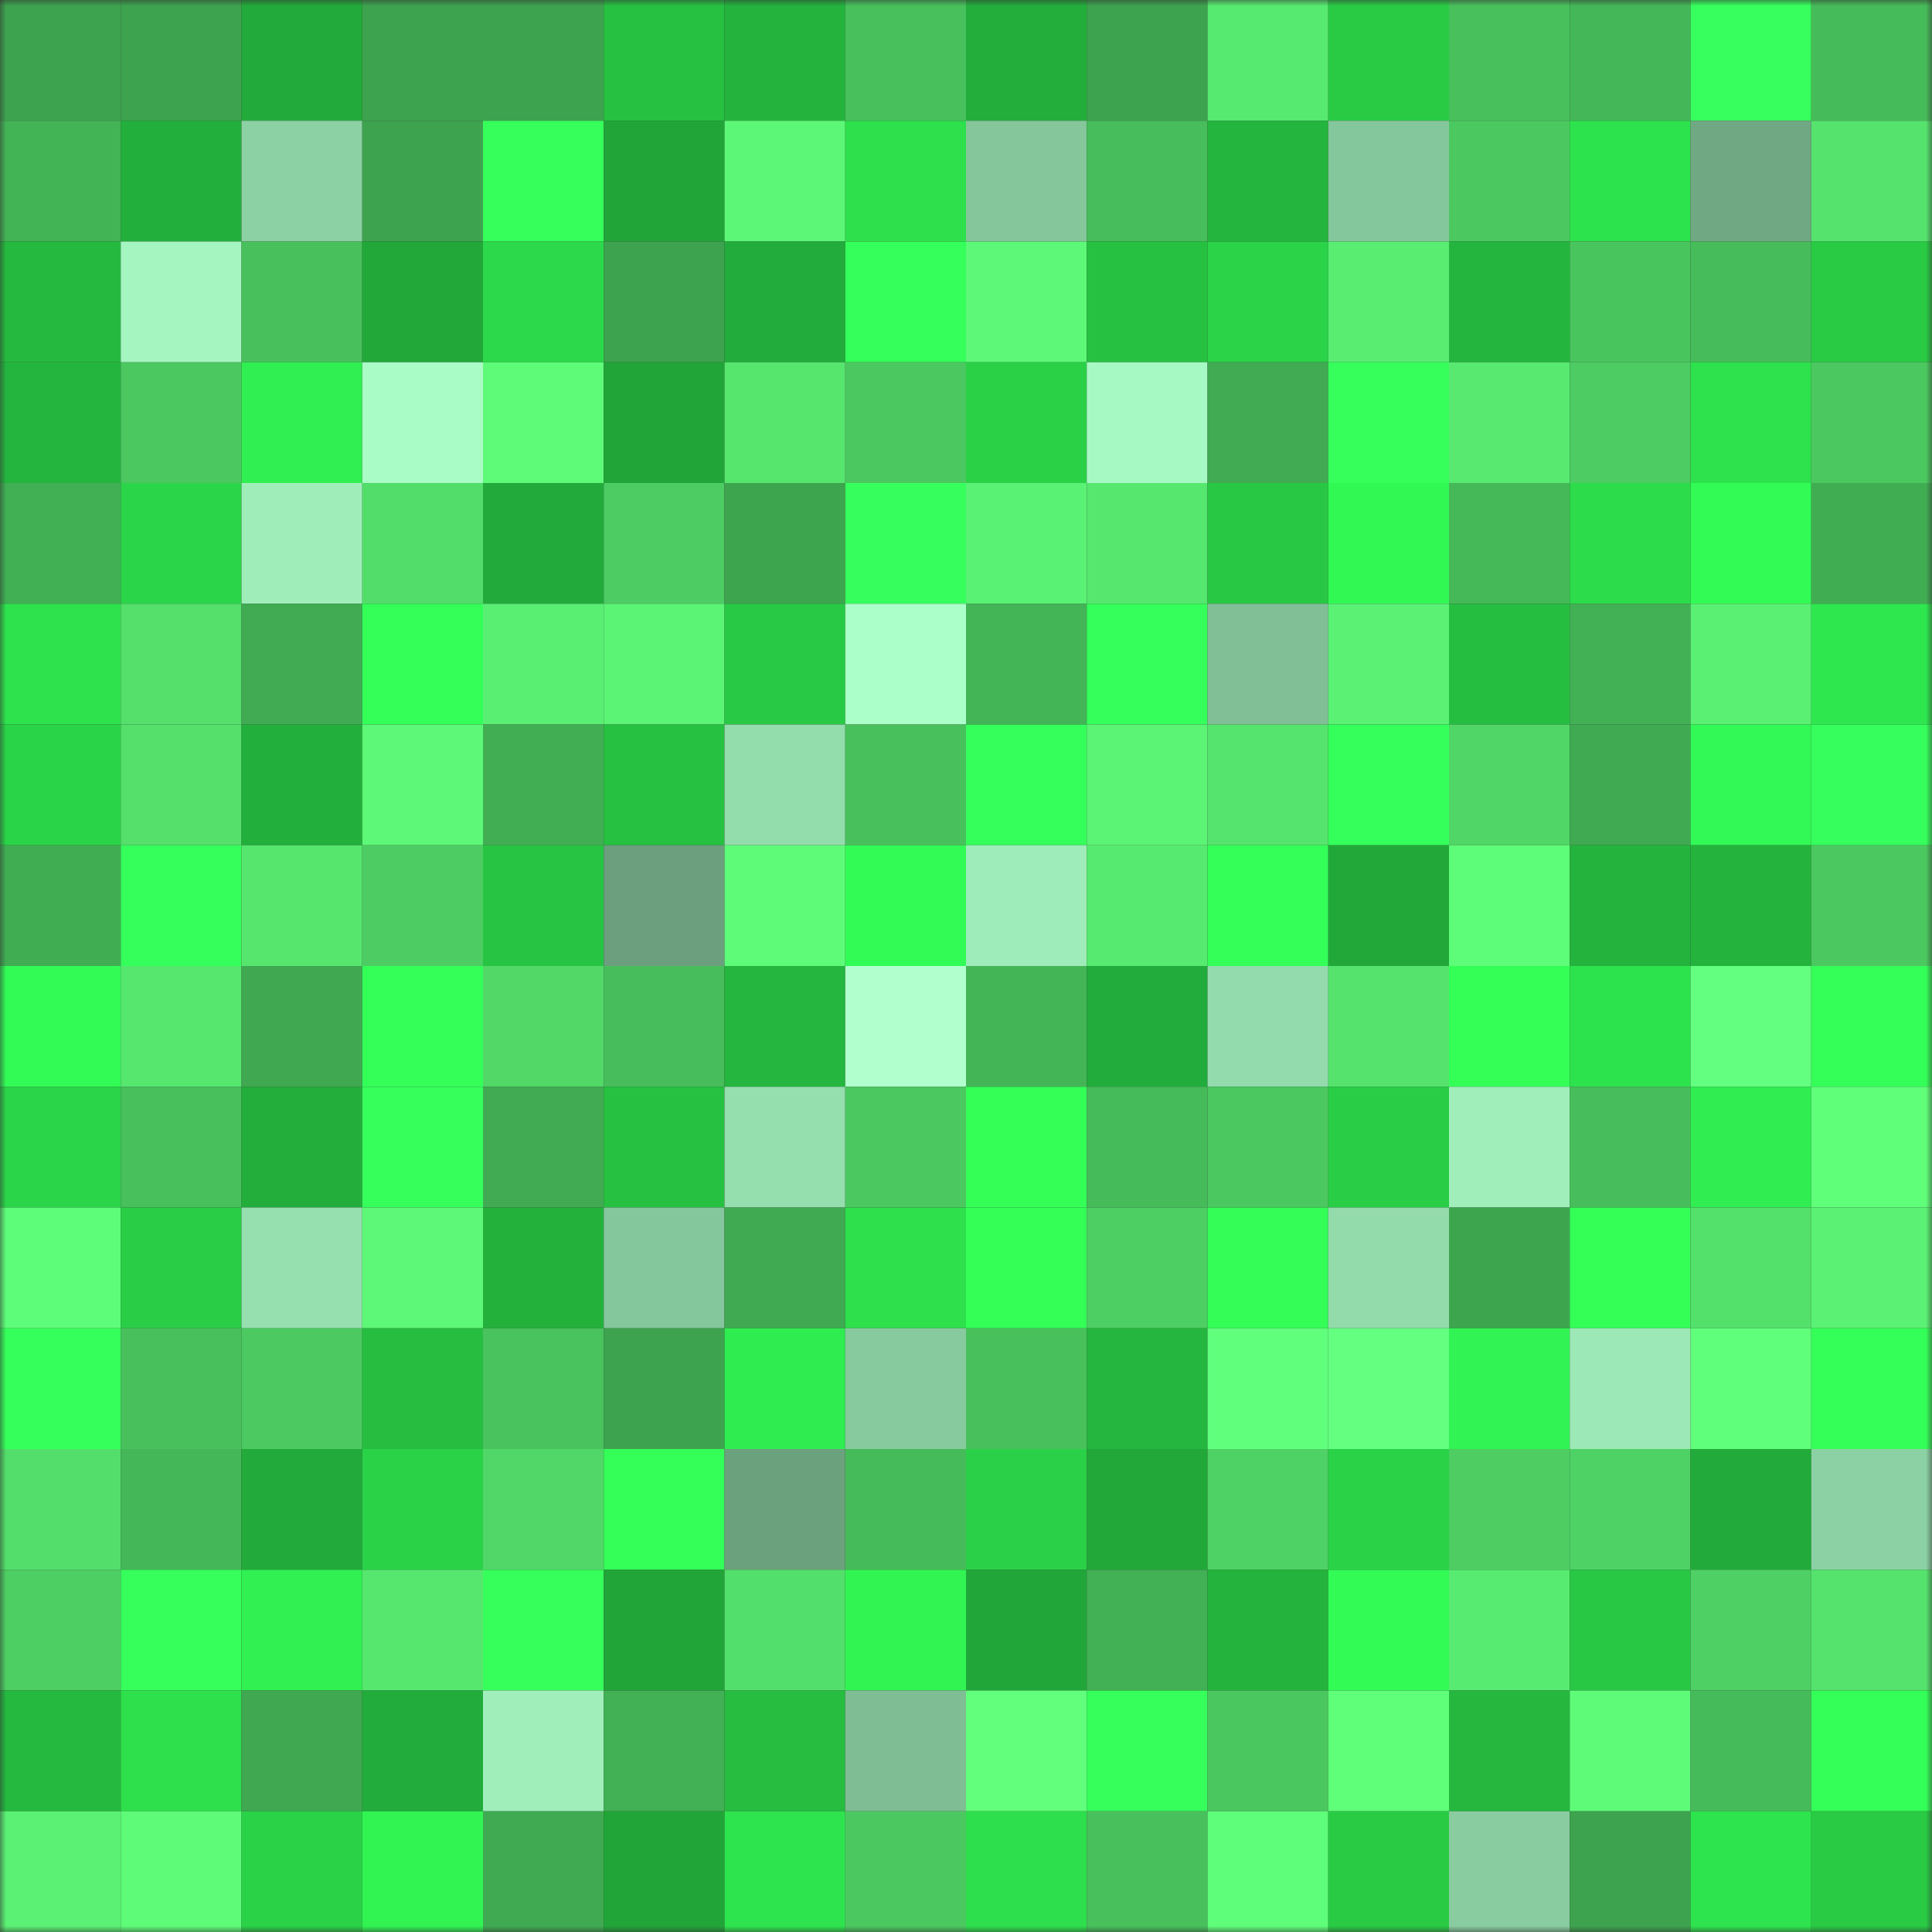<svg viewBox="0 0 160 160" fill="none" role="img" xmlns="http://www.w3.org/2000/svg" width="240" height="240" name="lens%2Cnickhafer1.lens"><rect x="0" y="0" width="160" height="160" fill="#333333" stroke="none"/><mask id="1134486460" mask-type="alpha" maskUnits="userSpaceOnUse" x="0" y="0" width="160" height="160"><rect width="160" height="160" fill="#FFFFFF"></rect></mask><g mask="url(#1134486460)"><rect x="0" y="0" width="10" height="10" fill="#3da34e"></rect><rect x="10" y="0" width="10" height="10" fill="#3da34e"></rect><rect x="20" y="0" width="10" height="10" fill="#22ab3a"></rect><rect x="30" y="0" width="10" height="10" fill="#3da34e"></rect><rect x="40" y="0" width="10" height="10" fill="#3da34e"></rect><rect x="50" y="0" width="10" height="10" fill="#27c142"></rect><rect x="60" y="0" width="10" height="10" fill="#24b43d"></rect><rect x="70" y="0" width="10" height="10" fill="#48c15d"></rect><rect x="80" y="0" width="10" height="10" fill="#23ad3b"></rect><rect x="90" y="0" width="10" height="10" fill="#3da34e"></rect><rect x="100" y="0" width="10" height="10" fill="#57ea70"></rect><rect x="110" y="0" width="10" height="10" fill="#29cb45"></rect><rect x="120" y="0" width="10" height="10" fill="#48c05c"></rect><rect x="130" y="0" width="10" height="10" fill="#44b758"></rect><rect x="140" y="0" width="10" height="10" fill="#37ff5d"></rect><rect x="150" y="0" width="10" height="10" fill="#46bb59"></rect><rect x="0" y="10" width="10" height="10" fill="#43b456"></rect><rect x="10" y="10" width="10" height="10" fill="#23af3c"></rect><rect x="20" y="10" width="10" height="10" fill="#8cd1a4"></rect><rect x="30" y="10" width="10" height="10" fill="#3da34e"></rect><rect x="40" y="10" width="10" height="10" fill="#36ff5c"></rect><rect x="50" y="10" width="10" height="10" fill="#21a538"></rect><rect x="60" y="10" width="10" height="10" fill="#5cf776"></rect><rect x="70" y="10" width="10" height="10" fill="#2de04c"></rect><rect x="80" y="10" width="10" height="10" fill="#85c69b"></rect><rect x="90" y="10" width="10" height="10" fill="#47be5b"></rect><rect x="100" y="10" width="10" height="10" fill="#24b53e"></rect><rect x="110" y="10" width="10" height="10" fill="#85c79c"></rect><rect x="120" y="10" width="10" height="10" fill="#4bc960"></rect><rect x="130" y="10" width="10" height="10" fill="#2de34d"></rect><rect x="140" y="10" width="10" height="10" fill="#70a883"></rect><rect x="150" y="10" width="10" height="10" fill="#55e36d"></rect><rect x="0" y="20" width="10" height="10" fill="#25ba3f"></rect><rect x="10" y="20" width="10" height="10" fill="#a4f5c0"></rect><rect x="20" y="20" width="10" height="10" fill="#48c15c"></rect><rect x="30" y="20" width="10" height="10" fill="#22a839"></rect><rect x="40" y="20" width="10" height="10" fill="#2bd94a"></rect><rect x="50" y="20" width="10" height="10" fill="#3da34e"></rect><rect x="60" y="20" width="10" height="10" fill="#22ac3b"></rect><rect x="70" y="20" width="10" height="10" fill="#35ff5a"></rect><rect x="80" y="20" width="10" height="10" fill="#5df877"></rect><rect x="90" y="20" width="10" height="10" fill="#27c142"></rect><rect x="100" y="20" width="10" height="10" fill="#2ad348"></rect><rect x="110" y="20" width="10" height="10" fill="#59ee72"></rect><rect x="120" y="20" width="10" height="10" fill="#24b53e"></rect><rect x="130" y="20" width="10" height="10" fill="#49c55e"></rect><rect x="140" y="20" width="10" height="10" fill="#46bd5a"></rect><rect x="150" y="20" width="10" height="10" fill="#29cb45"></rect><rect x="0" y="30" width="10" height="10" fill="#24b53e"></rect><rect x="10" y="30" width="10" height="10" fill="#4bc860"></rect><rect x="20" y="30" width="10" height="10" fill="#30ef52"></rect><rect x="30" y="30" width="10" height="10" fill="#a9fcc5"></rect><rect x="40" y="30" width="10" height="10" fill="#5efb78"></rect><rect x="50" y="30" width="10" height="10" fill="#21a538"></rect><rect x="60" y="30" width="10" height="10" fill="#56e66e"></rect><rect x="70" y="30" width="10" height="10" fill="#4bc860"></rect><rect x="80" y="30" width="10" height="10" fill="#2ad147"></rect><rect x="90" y="30" width="10" height="10" fill="#a7f9c3"></rect><rect x="100" y="30" width="10" height="10" fill="#40ab52"></rect><rect x="110" y="30" width="10" height="10" fill="#36ff5c"></rect><rect x="120" y="30" width="10" height="10" fill="#57e970"></rect><rect x="130" y="30" width="10" height="10" fill="#4ccc62"></rect><rect x="140" y="30" width="10" height="10" fill="#2de24d"></rect><rect x="150" y="30" width="10" height="10" fill="#4bc860"></rect><rect x="0" y="40" width="10" height="10" fill="#41af54"></rect><rect x="10" y="40" width="10" height="10" fill="#2bd549"></rect><rect x="20" y="40" width="10" height="10" fill="#9feeba"></rect><rect x="30" y="40" width="10" height="10" fill="#52dd6a"></rect><rect x="40" y="40" width="10" height="10" fill="#22aa3a"></rect><rect x="50" y="40" width="10" height="10" fill="#4ccc62"></rect><rect x="60" y="40" width="10" height="10" fill="#3ea54f"></rect><rect x="70" y="40" width="10" height="10" fill="#36ff5d"></rect><rect x="80" y="40" width="10" height="10" fill="#5af274"></rect><rect x="90" y="40" width="10" height="10" fill="#56e76f"></rect><rect x="100" y="40" width="10" height="10" fill="#28c844"></rect><rect x="110" y="40" width="10" height="10" fill="#32f854"></rect><rect x="120" y="40" width="10" height="10" fill="#45b858"></rect><rect x="130" y="40" width="10" height="10" fill="#2cdc4b"></rect><rect x="140" y="40" width="10" height="10" fill="#32fb56"></rect><rect x="150" y="40" width="10" height="10" fill="#41ad53"></rect><rect x="0" y="50" width="10" height="10" fill="#2de24d"></rect><rect x="10" y="50" width="10" height="10" fill="#54e06b"></rect><rect x="20" y="50" width="10" height="10" fill="#40ab52"></rect><rect x="30" y="50" width="10" height="10" fill="#34ff59"></rect><rect x="40" y="50" width="10" height="10" fill="#59ef73"></rect><rect x="50" y="50" width="10" height="10" fill="#5bf475"></rect><rect x="60" y="50" width="10" height="10" fill="#28ca45"></rect><rect x="70" y="50" width="10" height="10" fill="#abffc8"></rect><rect x="80" y="50" width="10" height="10" fill="#43b557"></rect><rect x="90" y="50" width="10" height="10" fill="#35ff5a"></rect><rect x="100" y="50" width="10" height="10" fill="#81c097"></rect><rect x="110" y="50" width="10" height="10" fill="#5af174"></rect><rect x="120" y="50" width="10" height="10" fill="#26be41"></rect><rect x="130" y="50" width="10" height="10" fill="#42b055"></rect><rect x="140" y="50" width="10" height="10" fill="#5af073"></rect><rect x="150" y="50" width="10" height="10" fill="#2ee74f"></rect><rect x="0" y="60" width="10" height="10" fill="#2ad448"></rect><rect x="10" y="60" width="10" height="10" fill="#54e06b"></rect><rect x="20" y="60" width="10" height="10" fill="#23af3c"></rect><rect x="30" y="60" width="10" height="10" fill="#5df877"></rect><rect x="40" y="60" width="10" height="10" fill="#41ae54"></rect><rect x="50" y="60" width="10" height="10" fill="#27c142"></rect><rect x="60" y="60" width="10" height="10" fill="#93dcac"></rect><rect x="70" y="60" width="10" height="10" fill="#48c15d"></rect><rect x="80" y="60" width="10" height="10" fill="#35ff5b"></rect><rect x="90" y="60" width="10" height="10" fill="#5bf475"></rect><rect x="100" y="60" width="10" height="10" fill="#55e46d"></rect><rect x="110" y="60" width="10" height="10" fill="#35ff5a"></rect><rect x="120" y="60" width="10" height="10" fill="#50d666"></rect><rect x="130" y="60" width="10" height="10" fill="#3faa51"></rect><rect x="140" y="60" width="10" height="10" fill="#32f955"></rect><rect x="150" y="60" width="10" height="10" fill="#36ff5d"></rect><rect x="0" y="70" width="10" height="10" fill="#40ad53"></rect><rect x="10" y="70" width="10" height="10" fill="#35ff5a"></rect><rect x="20" y="70" width="10" height="10" fill="#56e66e"></rect><rect x="30" y="70" width="10" height="10" fill="#4ccc62"></rect><rect x="40" y="70" width="10" height="10" fill="#27c443"></rect><rect x="50" y="70" width="10" height="10" fill="#6b9f7d"></rect><rect x="60" y="70" width="10" height="10" fill="#5efb78"></rect><rect x="70" y="70" width="10" height="10" fill="#32fb56"></rect><rect x="80" y="70" width="10" height="10" fill="#9eecb9"></rect><rect x="90" y="70" width="10" height="10" fill="#57ea70"></rect><rect x="100" y="70" width="10" height="10" fill="#34ff59"></rect><rect x="110" y="70" width="10" height="10" fill="#22a839"></rect><rect x="120" y="70" width="10" height="10" fill="#5efd79"></rect><rect x="130" y="70" width="10" height="10" fill="#24b33d"></rect><rect x="140" y="70" width="10" height="10" fill="#24b33d"></rect><rect x="150" y="70" width="10" height="10" fill="#4bc860"></rect><rect x="0" y="80" width="10" height="10" fill="#32fb56"></rect><rect x="10" y="80" width="10" height="10" fill="#56e76f"></rect><rect x="20" y="80" width="10" height="10" fill="#3fa851"></rect><rect x="30" y="80" width="10" height="10" fill="#34ff58"></rect><rect x="40" y="80" width="10" height="10" fill="#51d867"></rect><rect x="50" y="80" width="10" height="10" fill="#47be5b"></rect><rect x="60" y="80" width="10" height="10" fill="#24b63e"></rect><rect x="70" y="80" width="10" height="10" fill="#b0ffcd"></rect><rect x="80" y="80" width="10" height="10" fill="#44b557"></rect><rect x="90" y="80" width="10" height="10" fill="#22ac3b"></rect><rect x="100" y="80" width="10" height="10" fill="#93dbac"></rect><rect x="110" y="80" width="10" height="10" fill="#55e36d"></rect><rect x="120" y="80" width="10" height="10" fill="#33ff57"></rect><rect x="130" y="80" width="10" height="10" fill="#2de34d"></rect><rect x="140" y="80" width="10" height="10" fill="#63ff80"></rect><rect x="150" y="80" width="10" height="10" fill="#34ff58"></rect><rect x="0" y="90" width="10" height="10" fill="#2bd549"></rect><rect x="10" y="90" width="10" height="10" fill="#48c15d"></rect><rect x="20" y="90" width="10" height="10" fill="#23ae3b"></rect><rect x="30" y="90" width="10" height="10" fill="#36ff5c"></rect><rect x="40" y="90" width="10" height="10" fill="#40ab52"></rect><rect x="50" y="90" width="10" height="10" fill="#27c142"></rect><rect x="60" y="90" width="10" height="10" fill="#95deae"></rect><rect x="70" y="90" width="10" height="10" fill="#4bc860"></rect><rect x="80" y="90" width="10" height="10" fill="#33ff57"></rect><rect x="90" y="90" width="10" height="10" fill="#46bb59"></rect><rect x="100" y="90" width="10" height="10" fill="#4bc860"></rect><rect x="110" y="90" width="10" height="10" fill="#29ce46"></rect><rect x="120" y="90" width="10" height="10" fill="#a0efbb"></rect><rect x="130" y="90" width="10" height="10" fill="#47be5b"></rect><rect x="140" y="90" width="10" height="10" fill="#30ee51"></rect><rect x="150" y="90" width="10" height="10" fill="#5fff7a"></rect><rect x="0" y="100" width="10" height="10" fill="#5efd79"></rect><rect x="10" y="100" width="10" height="10" fill="#29ce46"></rect><rect x="20" y="100" width="10" height="10" fill="#96dfaf"></rect><rect x="30" y="100" width="10" height="10" fill="#5df877"></rect><rect x="40" y="100" width="10" height="10" fill="#23b13c"></rect><rect x="50" y="100" width="10" height="10" fill="#85c79c"></rect><rect x="60" y="100" width="10" height="10" fill="#3faa51"></rect><rect x="70" y="100" width="10" height="10" fill="#2de04c"></rect><rect x="80" y="100" width="10" height="10" fill="#33ff57"></rect><rect x="90" y="100" width="10" height="10" fill="#4dcf63"></rect><rect x="100" y="100" width="10" height="10" fill="#33fd56"></rect><rect x="110" y="100" width="10" height="10" fill="#93dbab"></rect><rect x="120" y="100" width="10" height="10" fill="#3ea54f"></rect><rect x="130" y="100" width="10" height="10" fill="#33ff57"></rect><rect x="140" y="100" width="10" height="10" fill="#53e06b"></rect><rect x="150" y="100" width="10" height="10" fill="#5af174"></rect><rect x="0" y="110" width="10" height="10" fill="#35ff5b"></rect><rect x="10" y="110" width="10" height="10" fill="#48c15d"></rect><rect x="20" y="110" width="10" height="10" fill="#4cca61"></rect><rect x="30" y="110" width="10" height="10" fill="#26bd40"></rect><rect x="40" y="110" width="10" height="10" fill="#49c35d"></rect><rect x="50" y="110" width="10" height="10" fill="#3da34e"></rect><rect x="60" y="110" width="10" height="10" fill="#2fed51"></rect><rect x="70" y="110" width="10" height="10" fill="#87ca9e"></rect><rect x="80" y="110" width="10" height="10" fill="#48c15c"></rect><rect x="90" y="110" width="10" height="10" fill="#24b63e"></rect><rect x="100" y="110" width="10" height="10" fill="#60ff7c"></rect><rect x="110" y="110" width="10" height="10" fill="#64ff81"></rect><rect x="120" y="110" width="10" height="10" fill="#31f353"></rect><rect x="130" y="110" width="10" height="10" fill="#9ce8b6"></rect><rect x="140" y="110" width="10" height="10" fill="#60ff7b"></rect><rect x="150" y="110" width="10" height="10" fill="#34ff58"></rect><rect x="0" y="120" width="10" height="10" fill="#53de6b"></rect><rect x="10" y="120" width="10" height="10" fill="#44b758"></rect><rect x="20" y="120" width="10" height="10" fill="#22aa3a"></rect><rect x="30" y="120" width="10" height="10" fill="#2ad248"></rect><rect x="40" y="120" width="10" height="10" fill="#50d767"></rect><rect x="50" y="120" width="10" height="10" fill="#34ff59"></rect><rect x="60" y="120" width="10" height="10" fill="#6ca17e"></rect><rect x="70" y="120" width="10" height="10" fill="#46bb59"></rect><rect x="80" y="120" width="10" height="10" fill="#2ad047"></rect><rect x="90" y="120" width="10" height="10" fill="#22a839"></rect><rect x="100" y="120" width="10" height="10" fill="#4ed265"></rect><rect x="110" y="120" width="10" height="10" fill="#2ad248"></rect><rect x="120" y="120" width="10" height="10" fill="#4dcd62"></rect><rect x="130" y="120" width="10" height="10" fill="#4fd265"></rect><rect x="140" y="120" width="10" height="10" fill="#22ab3a"></rect><rect x="150" y="120" width="10" height="10" fill="#8cd1a4"></rect><rect x="0" y="130" width="10" height="10" fill="#4dcf63"></rect><rect x="10" y="130" width="10" height="10" fill="#36ff5c"></rect><rect x="20" y="130" width="10" height="10" fill="#30f052"></rect><rect x="30" y="130" width="10" height="10" fill="#56e76f"></rect><rect x="40" y="130" width="10" height="10" fill="#36ff5c"></rect><rect x="50" y="130" width="10" height="10" fill="#21a538"></rect><rect x="60" y="130" width="10" height="10" fill="#53df6b"></rect><rect x="70" y="130" width="10" height="10" fill="#31f453"></rect><rect x="80" y="130" width="10" height="10" fill="#21a739"></rect><rect x="90" y="130" width="10" height="10" fill="#42b055"></rect><rect x="100" y="130" width="10" height="10" fill="#24b43d"></rect><rect x="110" y="130" width="10" height="10" fill="#32fb56"></rect><rect x="120" y="130" width="10" height="10" fill="#58eb71"></rect><rect x="130" y="130" width="10" height="10" fill="#28c844"></rect><rect x="140" y="130" width="10" height="10" fill="#4ed064"></rect><rect x="150" y="130" width="10" height="10" fill="#55e36d"></rect><rect x="0" y="140" width="10" height="10" fill="#25b93f"></rect><rect x="10" y="140" width="10" height="10" fill="#2de04c"></rect><rect x="20" y="140" width="10" height="10" fill="#3fa851"></rect><rect x="30" y="140" width="10" height="10" fill="#22ac3b"></rect><rect x="40" y="140" width="10" height="10" fill="#a0efbb"></rect><rect x="50" y="140" width="10" height="10" fill="#42b055"></rect><rect x="60" y="140" width="10" height="10" fill="#26bd40"></rect><rect x="70" y="140" width="10" height="10" fill="#7fbd94"></rect><rect x="80" y="140" width="10" height="10" fill="#61ff7c"></rect><rect x="90" y="140" width="10" height="10" fill="#36ff5c"></rect><rect x="100" y="140" width="10" height="10" fill="#4ac75f"></rect><rect x="110" y="140" width="10" height="10" fill="#5fff7a"></rect><rect x="120" y="140" width="10" height="10" fill="#25b73e"></rect><rect x="130" y="140" width="10" height="10" fill="#5efb78"></rect><rect x="140" y="140" width="10" height="10" fill="#46bb5a"></rect><rect x="150" y="140" width="10" height="10" fill="#34ff58"></rect><rect x="0" y="150" width="10" height="10" fill="#5af174"></rect><rect x="10" y="150" width="10" height="10" fill="#5efb78"></rect><rect x="20" y="150" width="10" height="10" fill="#2ad248"></rect><rect x="30" y="150" width="10" height="10" fill="#31f453"></rect><rect x="40" y="150" width="10" height="10" fill="#3faa51"></rect><rect x="50" y="150" width="10" height="10" fill="#21a538"></rect><rect x="60" y="150" width="10" height="10" fill="#2ee44e"></rect><rect x="70" y="150" width="10" height="10" fill="#4bc860"></rect><rect x="80" y="150" width="10" height="10" fill="#2ddf4c"></rect><rect x="90" y="150" width="10" height="10" fill="#48c15d"></rect><rect x="100" y="150" width="10" height="10" fill="#5ffe7a"></rect><rect x="110" y="150" width="10" height="10" fill="#29cb45"></rect><rect x="120" y="150" width="10" height="10" fill="#89cca0"></rect><rect x="130" y="150" width="10" height="10" fill="#3da34e"></rect><rect x="140" y="150" width="10" height="10" fill="#2ee44e"></rect><rect x="150" y="150" width="10" height="10" fill="#29cb45"></rect></g></svg>